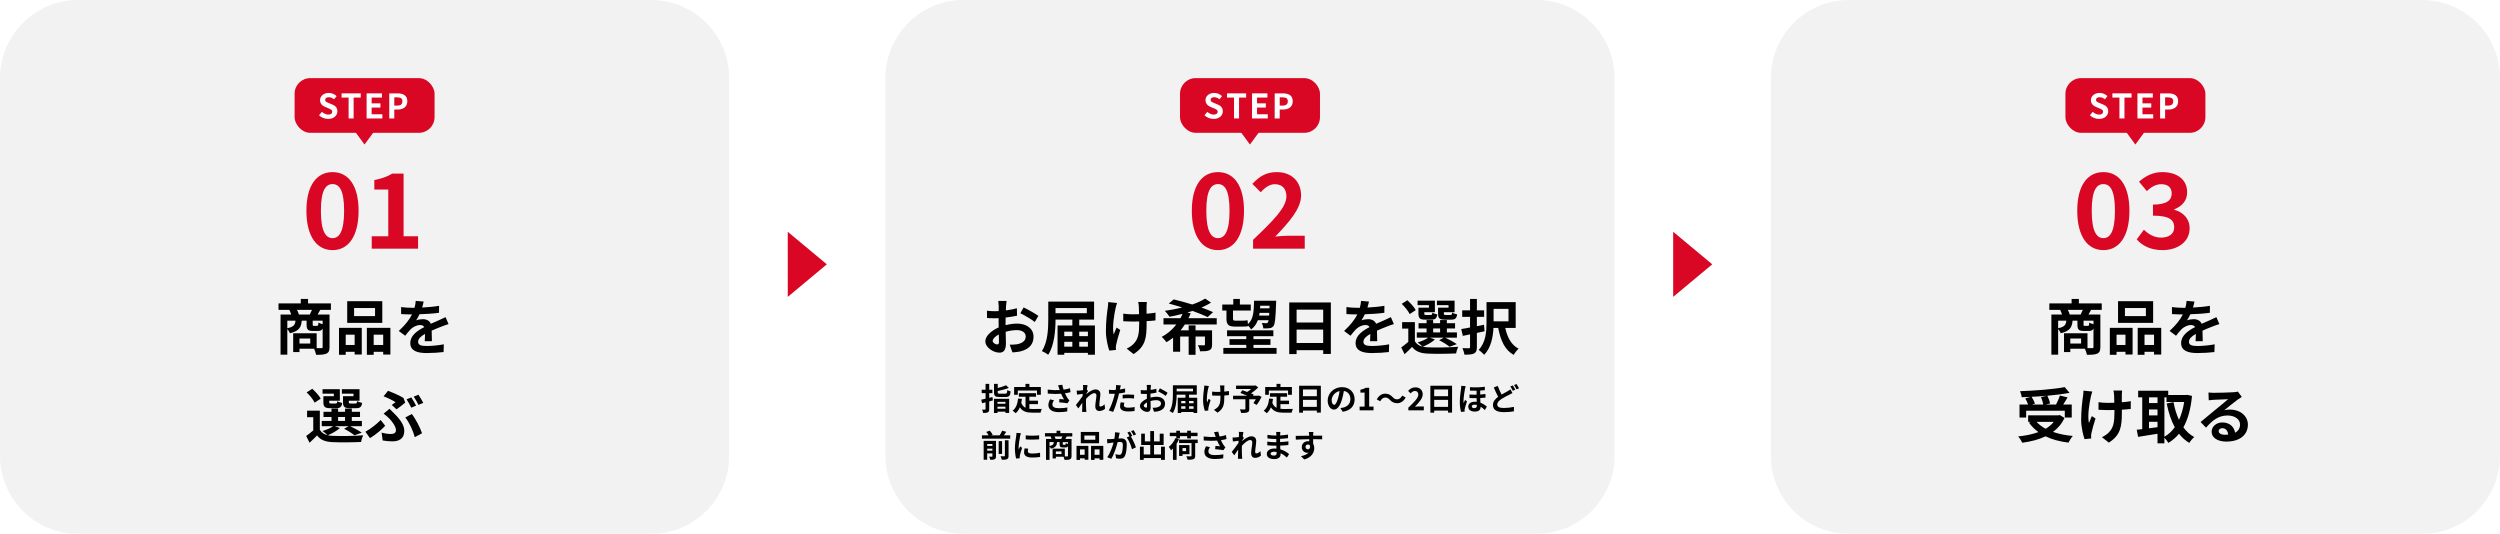 <?xml version="1.0" encoding="UTF-8"?><svg id="_レイヤー_2" xmlns="http://www.w3.org/2000/svg" xmlns:xlink="http://www.w3.org/1999/xlink" viewBox="0 0 960 205"><defs><style>.cls-1{filter:url(#drop-shadow-1);}.cls-1,.cls-2,.cls-3{fill:#f2f2f2;}.cls-1,.cls-2,.cls-3,.cls-4,.cls-5,.cls-6{stroke-width:0px;}.cls-2{filter:url(#drop-shadow-2);}.cls-3{filter:url(#drop-shadow-3);}.cls-4{fill:#000;}.cls-5{fill:#fff;}.cls-6{fill:#d90624;}</style></defs><g id="order"><polyline class="cls-6" points="317.5 101.5 302.5 114 302.5 89 317.5 101.5"/><polyline class="cls-6" points="657.5 101.5 642.5 114 642.5 89 657.5 101.5"/><g id="step03"><path class="cls-1" d="M960,205h-250c-16.569,0-30-13.431-30-30V30c0-16.569,13.431-30,30-30h220c16.569,0,30,13.431,30,30v145c0,16.569-13.431,30-30,30h-250"/><path class="cls-4" d="M802.977,118.994c-.368.667-.713,1.288-1.012,1.794h4.575v12.463c0,1.357-.275,2.093-1.172,2.53-.897.413-2.185.46-3.979.46-.115-.645-.46-1.633-.782-2.323h-5.61v1.265h-2.415v-7.22h9.015v5.702c.805.023,1.518.023,1.793.023.392,0,.506-.115.506-.46v-7.06c-.345.689-.919.92-1.839.92h-1.863c-2.046,0-2.46-.621-2.46-2.483v-1.472h-1.862c-.207,2.553-1.059,4.024-4.554,4.829-.16-.46-.574-1.15-.988-1.61v9.842h-2.599v-15.406h4.093c-.184-.575-.46-1.265-.713-1.794h-4.162v-2.483h8.555v-1.725h2.782v1.725h8.784v2.483h-4.093ZM790.329,126.031c2.46-.483,2.989-1.311,3.15-2.897h-3.15v2.897ZM798.952,120.788c.275-.552.598-1.195.851-1.794h-5.749c.3.599.599,1.288.736,1.794h4.162ZM799.136,129.986h-4.139v1.932h4.139v-1.932ZM803.896,123.134h-3.816v1.448c0,.483.068.552.46.552h1.195c.391,0,.483-.16.552-1.265.345.23,1.035.483,1.609.645v-1.38Z"/><path class="cls-4" d="M810.179,125.893h8.738v10.233h-2.736v-1.035h-3.427v1.15h-2.575v-10.349ZM812.754,128.515v3.955h3.427v-3.955h-3.427ZM826.804,123.984h-13.475v-8.324h13.475v8.324ZM824.021,118.281h-8.048v3.104h8.048v-3.104ZM829.908,125.893v10.256h-2.759v-1.058h-3.656v1.15h-2.622v-10.349h9.037ZM827.149,132.47v-3.955h-3.656v3.955h3.656Z"/><path class="cls-4" d="M842.101,118.098c2.185-.115,4.484-.322,6.508-.667l-.023,2.668c-2.185.321-5.013.506-7.496.574-.391.852-.851,1.679-1.311,2.346.598-.275,1.84-.46,2.599-.46,1.402,0,2.552.598,3.058,1.771,1.196-.552,2.162-.942,3.104-1.356.897-.391,1.702-.759,2.553-1.195l1.149,2.667c-.735.207-1.954.667-2.736.966-1.034.414-2.346.92-3.748,1.563.023,1.288.069,2.989.092,4.047h-2.759c.068-.689.092-1.793.114-2.805-1.725.988-2.645,1.886-2.645,3.035,0,1.265,1.081,1.609,3.335,1.609,1.954,0,4.507-.253,6.53-.644l-.092,2.966c-1.518.207-4.346.392-6.508.392-3.61,0-6.277-.874-6.277-3.841,0-2.943,2.759-4.782,5.381-6.14-.345-.574-.966-.781-1.609-.781-1.288,0-2.714.735-3.588,1.587-.689.689-1.356,1.518-2.139,2.529l-2.46-1.84c2.414-2.23,4.047-4.277,5.082-6.347h-.299c-.943,0-2.622-.046-3.887-.138v-2.69c1.173.184,2.875.275,4.047.275h1.104c.253-.92.414-1.816.46-2.645l3.035.253c-.115.575-.276,1.334-.575,2.3Z"/><path class="cls-4" d="M792.764,160.491c-1.034,2.253-2.552,4.001-4.415,5.357,2.208.782,4.783,1.311,7.611,1.563-.574.621-1.311,1.817-1.679,2.553-3.334-.414-6.3-1.195-8.784-2.414-2.644,1.265-5.702,2.023-8.944,2.46-.276-.644-1.035-1.862-1.61-2.414,2.875-.299,5.542-.828,7.818-1.679-1.402-.989-2.621-2.208-3.633-3.61l.759-.322h-1.081v-2.506h11.612l.507-.115,1.839,1.127ZM778.047,160.33h-2.552v-4.99h3.288c-.23-.713-.667-1.633-1.081-2.368l2.047-.575c-1.15.069-2.323.115-3.427.138-.046-.689-.368-1.725-.621-2.322,6.048-.207,12.97-.759,17.154-1.563l1.84,2.208c-2.483.46-5.449.827-8.508,1.104.46.92.897,2.139,1.034,2.966l-1.701.414h4.001c.552-1.058,1.149-2.414,1.495-3.449l2.92.69c-.528.966-1.127,1.908-1.655,2.759h3.265v4.99h-2.667v-2.621h-14.832v2.621ZM786.026,151.96c-1.932.184-3.932.321-5.887.414.529.851,1.058,1.886,1.288,2.621l-1.196.345h4.393c-.139-.805-.483-1.954-.874-2.852l2.276-.528ZM782.025,161.985c.942,1.035,2.115,1.909,3.495,2.668,1.219-.736,2.3-1.61,3.127-2.668h-6.622Z"/><path class="cls-4" d="M802.91,152.213c-.575,2.553-1.38,7.381-.759,10.232.299-.713.712-1.816,1.104-2.667l1.426.92c-.667,1.978-1.288,4.3-1.564,5.61-.092.345-.138.851-.138,1.127,0,.229.023.621.046.942l-2.552.253c-.506-1.38-1.312-4.599-1.312-7.45,0-3.771.46-7.312.736-9.175.115-.644.138-1.426.161-2.001l3.403.346c-.207.552-.438,1.379-.552,1.862ZM814.775,151.522v2.943c1.287-.092,2.506-.229,3.449-.413l-.023,2.989c-.92.114-2.115.207-3.403.275v.966c0,5.427-.414,8.762-5.013,11.682l-2.645-2.093c.874-.391,2.023-1.127,2.668-1.839,1.771-1.84,2.138-3.887,2.138-7.772v-.828c-.873.023-1.725.046-2.575.046-.988,0-2.414-.069-3.541-.115v-2.92c1.127.161,2.254.253,3.473.253.827,0,1.725-.023,2.598-.046-.022-1.288-.046-2.483-.092-3.104-.046-.575-.161-1.219-.253-1.587h3.334c-.068.506-.092,1.058-.114,1.563Z"/><path class="cls-4" d="M841.73,152.052c-.483,5.013-1.587,8.968-3.312,12.05,1.127,1.54,2.507,2.828,4.162,3.725-.621.506-1.472,1.541-1.886,2.254-1.563-.943-2.852-2.116-3.955-3.519-1.173,1.426-2.529,2.575-4.093,3.519-.345-.598-.966-1.449-1.518-2.001v2.162h-2.645v-3.68c-2.645.46-5.335.874-7.45,1.196l-.529-2.737c.621-.068,1.334-.138,2.115-.229v-12.21h-1.563v-2.53h11.544v1.633h6.875l.46-.068,1.794.437ZM825.22,152.581v2.185h3.266v-2.185h-3.266ZM825.22,159.525h3.266v-2.3h-3.266v2.3ZM825.22,164.469c1.058-.138,2.162-.299,3.266-.437v-2.069h-3.266v2.506ZM831.13,167.711c1.518-.851,2.852-2.092,3.978-3.656-1.402-2.552-2.392-5.634-3.104-9.105l2.622-.529c.46,2.461,1.149,4.783,2.115,6.807.896-1.978,1.587-4.277,1.978-6.853h-6.783v-1.793h-.805v15.13Z"/><path class="cls-4" d="M850.151,150.833c1.219,0,6.14-.092,7.45-.207.943-.092,1.472-.161,1.748-.253l1.494,2.047c-.528.345-1.08.667-1.609,1.058-1.241.874-3.656,2.897-5.104,4.047.759-.184,1.448-.253,2.185-.253,3.909,0,6.875,2.438,6.875,5.795,0,3.633-2.759,6.508-8.324,6.508-3.196,0-5.61-1.472-5.61-3.771,0-1.862,1.679-3.587,4.116-3.587,2.851,0,4.575,1.747,4.897,3.932,1.265-.667,1.909-1.725,1.909-3.127,0-2.069-2.07-3.473-4.783-3.473-3.519,0-5.818,1.863-8.278,4.668l-2.093-2.161c1.633-1.311,4.415-3.656,5.771-4.783,1.288-1.058,3.68-2.989,4.807-3.978-1.173.022-4.347.16-5.565.229-.62.046-1.356.115-1.885.184l-.093-2.989c.645.092,1.449.115,2.093.115ZM854.291,166.952c.482,0,.919-.022,1.333-.068-.138-1.495-.988-2.461-2.23-2.461-.874,0-1.426.529-1.426,1.104,0,.852.943,1.426,2.323,1.426Z"/><rect class="cls-6" x="793.128" y="30" width="53.744" height="21" rx="6" ry="6"/><polygon class="cls-6" points="819.978 55.5 816.025 50.107 819.978 44.714 823.93 50.107 819.978 55.5"/><path class="cls-5" d="M802.504,44.266l1.105-1.326c.688.637,1.599,1.065,2.443,1.065,1.001,0,1.534-.429,1.534-1.104,0-.715-.585-.937-1.442-1.3l-1.287-.547c-.976-.402-1.95-1.183-1.95-2.587,0-1.573,1.378-2.782,3.328-2.782,1.118,0,2.236.442,3.016,1.235l-.975,1.209c-.611-.507-1.248-.793-2.041-.793-.846,0-1.378.377-1.378,1.014,0,.689.676.937,1.495,1.262l1.261.533c1.17.48,1.937,1.222,1.937,2.612,0,1.573-1.312,2.912-3.535,2.912-1.287,0-2.574-.507-3.511-1.403Z"/><path class="cls-5" d="M813.866,37.466h-2.704v-1.612h7.358v1.612h-2.729v8.021h-1.925v-8.021Z"/><path class="cls-5" d="M820.782,35.854h5.902v1.612h-3.978v2.224h3.38v1.611h-3.38v2.574h4.121v1.612h-6.046v-9.634Z"/><path class="cls-5" d="M829.479,35.854h3.159c2.133,0,3.771.755,3.771,3.029,0,2.197-1.651,3.186-3.718,3.186h-1.287v3.419h-1.925v-9.634ZM832.562,40.547c1.325,0,1.963-.559,1.963-1.664,0-1.118-.702-1.495-2.028-1.495h-1.092v3.159h1.157Z"/><path class="cls-6" d="M797.662,80.93c0-9.759,3.959-14.838,10.038-14.838s9.998,5.119,9.998,14.838c0,9.799-3.919,15.117-9.998,15.117s-10.038-5.318-10.038-15.117ZM812.14,80.93c0-7.999-1.88-10.238-4.439-10.238s-4.479,2.239-4.479,10.238c0,8.039,1.92,10.519,4.479,10.519s4.439-2.479,4.439-10.519Z"/><path class="cls-6" d="M820.502,91.928l2.76-3.719c1.759,1.72,3.919,3.039,6.599,3.039,2.999,0,5.039-1.439,5.039-3.919,0-2.8-1.72-4.52-8.159-4.52v-4.239c5.439,0,7.199-1.8,7.199-4.279,0-2.24-1.439-3.56-3.959-3.56-2.12,0-3.84,1-5.6,2.64l-2.999-3.6c2.56-2.239,5.398-3.68,8.878-3.68,5.72,0,9.599,2.8,9.599,7.759,0,3.12-1.84,5.279-4.919,6.52v.199c3.319.88,5.879,3.32,5.879,7.119,0,5.279-4.759,8.358-10.398,8.358-4.679,0-7.839-1.76-9.918-4.119Z"/></g><g id="step02"><path class="cls-2" d="M620,205h-250c-16.569,0-30-13.431-30-30V30c0-16.569,13.431-30,30-30h220c16.569,0,30,13.431,30,30v145c0,16.569-13.431,30-30,30h-250"/><path class="cls-4" d="M386.319,117.569c-.023.506-.046,1.058-.069,1.632,1.518-.184,3.035-.482,4.231-.827l.069,2.851c-1.311.3-2.897.529-4.392.713-.023.69-.023,1.403-.023,2.07v.851c1.564-.391,3.15-.598,4.415-.598,3.542,0,6.324,1.839,6.324,5.013,0,2.713-1.426,4.76-5.082,5.68-1.058.229-2.069.299-3.012.368l-1.058-2.967c1.035,0,2.023-.022,2.828-.161,1.863-.345,3.334-1.265,3.334-2.943,0-1.563-1.38-2.483-3.38-2.483-1.426,0-2.92.23-4.323.645.046,1.816.092,3.609.092,4.392,0,2.852-1.012,3.61-2.529,3.61-2.231,0-5.381-1.932-5.381-4.369,0-2.001,2.299-4.093,5.127-5.312-.023-.552-.023-1.104-.023-1.633v-1.932c-.437.022-.851.046-1.219.046-1.541,0-2.437-.023-3.219-.115l-.046-2.782c1.357.161,2.346.184,3.173.184.414,0,.874-.022,1.333-.046.023-.805.023-1.472.023-1.862,0-.482-.092-1.609-.161-2.023h3.173c-.069.414-.161,1.402-.207,2.001ZM382.87,132.263c.414,0,.736-.184.736-.966,0-.575-.023-1.633-.069-2.874-1.403.759-2.346,1.701-2.346,2.506,0,.713,1.081,1.334,1.679,1.334ZM398.736,121.294l-1.38,2.346c-1.104-.943-4.116-2.668-5.542-3.357l1.265-2.23c1.771.851,4.438,2.368,5.657,3.242Z"/><path class="cls-4" d="M420.448,124.974v11.244h-2.69v-.713h-9.083v.713h-2.575v-11.244h5.68v-2.254h-6.461c0,3.979-.414,9.819-2.806,13.498-.529-.437-1.748-1.127-2.438-1.402,2.3-3.495,2.46-8.646,2.46-12.257v-6.737h17.591v6.898h-5.703v2.254h6.024ZM405.318,118.305v1.955h12.026v-1.955h-12.026ZM408.675,127.364v1.702h3.104v-1.702h-3.104ZM408.675,133.113h3.104v-1.862h-3.104v1.862ZM414.424,127.364v1.702h3.334v-1.702h-3.334ZM417.758,133.113v-1.862h-3.334v1.862h3.334Z"/><path class="cls-4" d="M428.41,118.213c-.575,2.553-1.38,7.381-.759,10.232.299-.713.713-1.816,1.104-2.667l1.425.92c-.667,1.978-1.288,4.3-1.563,5.61-.092.345-.138.851-.138,1.127,0,.229.023.621.046.942l-2.553.253c-.506-1.38-1.311-4.599-1.311-7.45,0-3.771.46-7.312.736-9.175.115-.644.138-1.426.161-2.001l3.403.346c-.207.552-.437,1.379-.552,1.862ZM440.275,117.522v2.943c1.287-.092,2.506-.229,3.449-.413l-.023,2.989c-.92.114-2.115.207-3.403.275v.966c0,5.427-.414,8.762-5.013,11.682l-2.645-2.093c.874-.391,2.023-1.127,2.668-1.839,1.771-1.84,2.138-3.887,2.138-7.772v-.828c-.873.023-1.725.046-2.575.046-.988,0-2.414-.069-3.541-.115v-2.92c1.127.161,2.254.253,3.473.253.827,0,1.725-.023,2.598-.046-.022-1.288-.046-2.483-.092-3.104-.046-.575-.161-1.219-.253-1.587h3.334c-.068.506-.092,1.058-.114,1.563Z"/><path class="cls-4" d="M454.997,124.582c-.506.782-1.058,1.518-1.656,2.254h3.104v-1.886h2.645v1.886h6.347v5.45c0,1.218-.229,1.839-1.081,2.23-.851.367-1.978.391-3.518.391-.115-.736-.483-1.679-.828-2.346.92.046,1.978.046,2.276.046s.414-.092.414-.345v-3.035h-3.61v7.014h-2.645v-7.014h-3.265v5.841h-2.714v-5.404c-.805.667-1.633,1.242-2.553,1.725-.413-.574-1.241-1.54-1.816-2.046,2.254-1.15,4.14-2.852,5.634-4.761h-4.943v-2.392h6.507c.3-.552.575-1.126.782-1.678-1.679.459-3.357.805-4.944,1.126-.437-.598-1.287-1.747-1.862-2.276,2.208-.321,4.53-.735,6.715-1.287-1.794-.575-3.564-1.104-5.174-1.519l1.908-1.586c2.115.506,4.646,1.195,7.105,1.954,1.932-.644,3.634-1.426,4.944-2.276l2.276,1.563c-1.081.667-2.346,1.311-3.68,1.886,1.702.598,3.242,1.196,4.461,1.771l-2.092,1.886c-1.449-.713-3.519-1.541-5.841-2.368-.621.207-1.265.414-1.932.598l1.265.345c-.253.644-.552,1.242-.874,1.862h10.877v2.392h-12.233Z"/><path class="cls-4" d="M470.961,119.247h-1.61v-2.299h4.231v-2.162h2.529v2.162h4.186v2.299h-6.83v2.99c0,.644.138.896.713.896h3.013c.574,0,1.448-.046,1.862-.161.046.414.092.966.161,1.472,2.115-1.862,2.253-4.852,2.346-8.968h8.484s0,.689-.022.966c-.207,5.841-.438,8.002-.989,8.738-.437.574-.92.759-1.54.851-.552.092-1.449.092-2.392.068-.023-.598-.276-1.518-.598-2.069.735.069,1.356.092,1.701.092.276,0,.483-.068.644-.275.115-.138.207-.414.276-.897h-4.116c-.528,1.449-1.334,2.645-2.599,3.564-.207-.437-.689-1.034-1.127-1.472l.023.207c-.437.138-1.288.161-2.047.161h-3.104c-2.53,0-3.196-.828-3.196-3.22v-2.943ZM490.207,133.597v2.253h-20.442v-2.253h8.808v-1.173h-6.439v-2.185h6.439v-1.149h-7.382v-2.231h17.775v2.231h-7.635v1.149h6.53v2.185h-6.53v1.173h8.876ZM487.333,121.179c.022-.321.046-.666.069-1.034h-3.726c-.046.345-.092.689-.161,1.034h3.817ZM483.93,117.408c-.023.345-.046.667-.069.988h3.61l.046-.988h-3.587Z"/><path class="cls-4" d="M511.046,116.144v19.775h-2.943v-1.449h-10.21v1.495h-2.828v-19.821h15.981ZM497.893,118.902v4.944h10.21v-4.944h-10.21ZM508.103,131.711v-5.151h-10.21v5.151h10.21Z"/><path class="cls-4" d="M525.101,118.098c2.185-.115,4.484-.322,6.508-.667l-.023,2.668c-2.185.321-5.013.506-7.496.574-.391.852-.851,1.679-1.311,2.346.598-.275,1.84-.46,2.599-.46,1.402,0,2.552.598,3.058,1.771,1.196-.552,2.162-.942,3.104-1.356.897-.391,1.702-.759,2.553-1.195l1.149,2.667c-.735.207-1.954.667-2.736.966-1.034.414-2.346.92-3.748,1.563.023,1.288.069,2.989.092,4.047h-2.759c.068-.689.092-1.793.114-2.805-1.725.988-2.645,1.886-2.645,3.035,0,1.265,1.081,1.609,3.335,1.609,1.954,0,4.507-.253,6.53-.644l-.092,2.966c-1.518.207-4.346.392-6.508.392-3.61,0-6.277-.874-6.277-3.841,0-2.943,2.759-4.782,5.381-6.14-.345-.574-.966-.781-1.609-.781-1.288,0-2.714.735-3.588,1.587-.689.689-1.356,1.518-2.139,2.529l-2.46-1.84c2.414-2.23,4.047-4.277,5.082-6.347h-.299c-.943,0-2.622-.046-3.887-.138v-2.69c1.173.184,2.875.275,4.047.275h1.104c.253-.92.414-1.816.46-2.645l3.035.253c-.115.575-.276,1.334-.575,2.3Z"/><path class="cls-4" d="M551.021,130.354c-1.15,1.08-3.082,2.138-4.646,2.782.575.138,1.196.207,1.886.229,2.828.138,8.462.069,11.682-.207-.299.621-.69,1.817-.805,2.553-2.921.161-8.003.207-10.877.069-2.76-.115-4.646-.782-6.024-2.576-.874.92-1.771,1.817-2.875,2.806l-1.287-2.599c.827-.598,1.839-1.356,2.713-2.139v-5.081h-2.368v-2.507h4.897v7.358c.621,1.081,1.633,1.748,2.967,2.069-.46-.46-1.38-1.241-1.932-1.609,1.495-.46,3.104-1.104,4.07-1.84h-4.369v-2.023h3.748v-1.518h-3.081v-2.001h3.081v-1.219h2.529v1.219h2.668v-1.219h2.598v1.219h3.15v2.001h-3.15v1.518h3.863v2.023h-4.483c1.586.759,3.403,1.748,4.438,2.483l-2.782,1.012c-.874-.713-2.483-1.771-4.001-2.506l1.747-.989h-5.357l2.001.69ZM541.317,120.604c-.506-1.127-1.886-2.782-3.059-3.933l2.161-1.38c1.196,1.104,2.645,2.645,3.22,3.795l-2.322,1.518ZM548.698,117.178h-4.346v-1.725h6.646v4.438h-4.07v.482c0,.483.092.575.69.575h1.771c.46,0,.552-.138.644-.896.391.299,1.265.574,1.886.689-.23,1.563-.851,2.001-2.23,2.001h-2.415c-2.023,0-2.598-.529-2.598-2.369v-2.23h4.023v-.966ZM550.331,127.641h2.668v-1.518h-2.668v1.518ZM556.241,117.178h-4.461v-1.725h6.783v4.438h-4.116v.46c0,.506.115.598.689.598h1.863c.46,0,.552-.138.644-.92.414.299,1.311.575,1.908.689-.229,1.587-.827,2.024-2.276,2.024h-2.46c-2.069,0-2.599-.529-2.599-2.369v-2.23h4.024v-.966Z"/><path class="cls-4" d="M570.089,127.204c-.966.207-1.978.437-2.967.644v5.403c0,1.38-.275,2.047-1.058,2.461-.805.414-1.954.482-3.725.482-.069-.689-.438-1.793-.759-2.506,1.034.046,2.139.046,2.46.046.345-.023.46-.138.46-.506v-4.829c-.988.207-1.932.391-2.782.575l-.598-2.622c.966-.138,2.115-.345,3.38-.598v-4.07h-3.012v-2.506h3.012v-4.393h2.621v4.393h2.783v2.506h-2.783v3.564l2.737-.552.229,2.507ZM578.022,125.939c.781,3.563,2.322,6.576,5.128,7.956-.645.552-1.495,1.655-1.886,2.392-3.403-1.886-5.036-5.565-5.956-10.348h-1.816c-.184,3.495-.966,7.657-3.564,10.302-.46-.529-1.54-1.519-2.139-1.863,2.806-2.897,3.036-7.197,3.036-10.555v-7.795h11.198v9.911h-4.001ZM573.538,118.604v4.783h5.726v-4.783h-5.726Z"/><path class="cls-4" d="M381.273,153.746c-.468.132-.936.264-1.415.396v2.914c0,.708-.12,1.044-.528,1.271-.396.216-.971.252-1.811.252-.036-.36-.228-.936-.396-1.308.468.024.947.024,1.103.024.168-.012.229-.061.229-.229v-2.566l-1.331.348-.336-1.367c.479-.096,1.056-.228,1.667-.371v-2.135h-1.487v-1.319h1.487v-2.243h1.403v2.243h1.223v1.319h-1.223v1.799c.42-.108.839-.216,1.247-.324l.168,1.296ZM381.682,153.134h5.828v5.421h-1.415v-.468h-3.059v.516h-1.354v-5.469ZM386.022,151.167c.6,0,.696-.191.78-1.379.3.216.899.443,1.295.516-.18,1.691-.6,2.146-1.967,2.146h-2.327c-1.667,0-2.099-.407-2.099-1.787v-3.25h1.428v1.571c1.199-.3,2.398-.684,3.189-1.056l1.056,1.031c-1.224.492-2.818.899-4.245,1.188v.504c0,.456.119.516.815.516h2.074ZM383.036,154.31v.731h3.059v-.731h-3.059ZM386.095,156.948v-.792h-3.059v.792h3.059Z"/><path class="cls-4" d="M395.279,156.983c.432.049.888.072,1.367.072.647,0,2.626,0,3.43-.036-.203.349-.432,1.032-.504,1.451h-2.998c-2.207,0-3.85-.359-4.953-2.062-.384.911-.911,1.679-1.595,2.267-.24-.252-.84-.756-1.176-.972,1.295-.959,1.883-2.614,2.099-4.665l1.487.144c-.072.54-.156,1.044-.264,1.523.359.96.924,1.535,1.631,1.883v-4.233h-2.555v-1.355h6.597v1.355h-2.566v1.499h3.298v1.344h-3.298v1.786ZM390.829,151.61h-1.402v-2.998h4.354v-1.199h1.511v1.199h4.39v2.998h-1.476v-1.643h-7.376v1.643Z"/><path class="cls-4" d="M406.299,147.94l1.619-.191c.119.636.3,1.283.503,1.883.864-.132,1.703-.324,2.459-.552l.192,1.512c-.612.18-1.38.323-2.136.432.349.779.768,1.522,1.067,1.955.204.3.433.563.648.803l-.744,1.08c-.672-.132-2.183-.288-3.19-.372l.12-1.271c.588.048,1.38.12,1.751.145-.359-.576-.791-1.367-1.127-2.171-1.428.107-3.07.119-5.121-.048l-.024-1.535c1.799.216,3.334.251,4.605.167-.096-.275-.168-.527-.239-.731-.097-.275-.229-.707-.384-1.104ZM404.128,155.316c0,1.008.899,1.439,2.542,1.439,1.308,0,2.363-.12,3.215-.288l-.084,1.512c-.684.132-1.764.288-3.227.288-2.446-.013-3.994-.96-3.994-2.687,0-.732.229-1.416.636-2.231l1.499.348c-.384.564-.587,1.092-.587,1.619Z"/><path class="cls-4" d="M415.866,147.833l1.751.06c-.071.336-.18.948-.264,1.691l.444.575c-.168.217-.408.612-.612.924-.012.084-.012.168-.023.264.947-.827,2.326-1.799,3.49-1.799,1.295,0,1.883.768,1.883,1.775,0,1.247-.396,3.01-.396,4.245,0,.312.156.54.456.54.444,0,1.008-.312,1.56-.863l.191,1.69c-.552.516-1.283.888-2.255.888-.899,0-1.499-.647-1.499-1.811,0-1.296.432-3.059.432-4.15,0-.587-.312-.887-.815-.887-.888,0-2.183,1.103-3.166,2.183-.012.336-.024.659-.024.972,0,.983,0,1.99.072,3.118.012.216.048.647.084.923h-1.655c.024-.275.036-.695.036-.887.024-.936.036-1.632.048-2.639-.504.755-1.091,1.631-1.511,2.194l-.947-1.308c.684-.839,1.883-2.422,2.566-3.43.023-.275.048-.563.06-.852-.588.072-1.511.192-2.183.288l-.156-1.535c.348.012.624.012,1.044-.012.348-.024.875-.084,1.391-.156.024-.456.048-.792.048-.924,0-.348.013-.707-.048-1.079Z"/><path class="cls-4" d="M430.136,149.116c-.023.132-.06.288-.096.456.672-.097,1.344-.229,2.003-.384v1.499c-.72.168-1.535.3-2.339.396-.107.516-.228,1.044-.359,1.535-.432,1.68-1.235,4.126-1.907,5.553l-1.667-.563c.72-1.199,1.631-3.718,2.075-5.396.084-.324.18-.66.252-1.008-.276.012-.54.024-.792.024-.575,0-1.031-.024-1.451-.049l-.036-1.499c.611.072,1.02.096,1.512.096.348,0,.707-.012,1.079-.035.048-.265.084-.492.107-.684.049-.444.072-.936.036-1.212l1.835.145c-.096.323-.203.863-.252,1.127ZM431.575,155.629c0,.527.36.923,1.644.923.804,0,1.631-.096,2.494-.252l-.06,1.535c-.672.084-1.487.168-2.447.168-2.015,0-3.105-.695-3.105-1.906,0-.552.119-1.128.216-1.607l1.427.144c-.096.336-.168.732-.168.996ZM433.398,151.491c.684,0,1.403.036,2.11.107l-.035,1.439c-.601-.072-1.332-.144-2.063-.144-.815,0-1.559.035-2.314.119v-1.403c.672-.06,1.535-.119,2.303-.119Z"/><path class="cls-4" d="M441.875,148.864c-.012.264-.023.552-.036.852.792-.096,1.583-.252,2.207-.432l.036,1.487c-.684.155-1.512.275-2.291.372-.012.359-.012.731-.012,1.079v.443c.815-.204,1.643-.312,2.303-.312,1.847,0,3.298.959,3.298,2.614,0,1.415-.743,2.482-2.65,2.963-.552.12-1.079.155-1.571.191l-.552-1.547c.54,0,1.056-.012,1.476-.084.972-.18,1.739-.659,1.739-1.535,0-.815-.72-1.295-1.764-1.295-.743,0-1.522.119-2.255.335.024.948.049,1.884.049,2.291,0,1.487-.528,1.883-1.319,1.883-1.164,0-2.807-1.007-2.807-2.278,0-1.044,1.199-2.135,2.675-2.771-.013-.288-.013-.576-.013-.852v-1.008c-.228.013-.443.024-.636.024-.804,0-1.271-.012-1.679-.06l-.024-1.452c.708.084,1.224.097,1.655.097.216,0,.456-.013.696-.024.012-.42.012-.768.012-.972,0-.252-.048-.839-.084-1.055h1.655c-.036.216-.084.731-.108,1.043ZM440.076,156.528c.216,0,.384-.096.384-.504,0-.3-.012-.852-.036-1.499-.731.396-1.224.888-1.224,1.308,0,.371.564.695.876.695ZM448.352,150.808l-.72,1.223c-.575-.491-2.146-1.391-2.891-1.751l.66-1.163c.923.443,2.314,1.235,2.95,1.691Z"/><path class="cls-4" d="M459.73,152.727v5.864h-1.403v-.372h-4.737v.372h-1.343v-5.864h2.962v-1.176h-3.37c0,2.075-.216,5.121-1.463,7.04-.276-.228-.912-.588-1.271-.731,1.199-1.823,1.283-4.51,1.283-6.393v-3.514h9.175v3.598h-2.974v1.176h3.142ZM451.839,149.248v1.02h6.272v-1.02h-6.272ZM453.59,153.974v.888h1.619v-.888h-1.619ZM453.59,156.972h1.619v-.972h-1.619v.972ZM456.589,153.974v.888h1.738v-.888h-1.738ZM458.327,156.972v-.972h-1.738v.972h1.738Z"/><path class="cls-4" d="M463.937,149.2c-.3,1.331-.72,3.85-.395,5.337.156-.372.372-.947.575-1.392l.744.48c-.348,1.031-.672,2.242-.815,2.926-.048.181-.072.444-.072.588,0,.12.012.324.024.492l-1.332.132c-.264-.72-.684-2.398-.684-3.886,0-1.967.24-3.814.384-4.786.061-.335.072-.743.084-1.043l1.775.18c-.108.288-.228.72-.288.972ZM470.126,148.841v1.535c.672-.049,1.308-.12,1.8-.217l-.013,1.56c-.479.06-1.104.108-1.774.144v.504c0,2.831-.216,4.569-2.615,6.093l-1.379-1.091c.456-.204,1.056-.588,1.392-.96.923-.96,1.115-2.027,1.115-4.054v-.432c-.456.012-.899.023-1.344.023-.516,0-1.259-.035-1.847-.06v-1.523c.588.084,1.176.132,1.811.132.433,0,.9-.012,1.355-.023-.012-.672-.023-1.296-.048-1.619-.023-.3-.084-.636-.132-.828h1.739c-.036.265-.048.552-.061.816Z"/><path class="cls-4" d="M484.456,152.366c-.54,1.128-1.247,2.327-1.919,3.131l-1.224-.708c.288-.396.636-.936.936-1.476h-2.53v3.73c0,.756-.168,1.115-.744,1.319-.552.204-1.331.216-2.362.216-.072-.408-.3-.995-.516-1.367.707.023,1.595.023,1.835.023.228-.012.3-.06.3-.239v-3.683h-4.737v-1.354h5.457c-.888-.372-1.859-.756-2.627-1.044l.708-1.079c.539.191,1.211.42,1.883.672.516-.324,1.056-.72,1.523-1.128h-5.793v-1.307h7.172l.324-.084,1.019.803c-.768.768-1.763,1.596-2.77,2.279.396.156.755.288,1.031.42l-.288.468h1.895l.265-.097,1.163.504Z"/><path class="cls-4" d="M491.687,156.983c.432.049.888.072,1.367.072.647,0,2.626,0,3.43-.036-.204.349-.432,1.032-.504,1.451h-2.998c-2.207,0-3.85-.359-4.953-2.062-.384.911-.911,1.679-1.595,2.267-.24-.252-.84-.756-1.176-.972,1.295-.959,1.883-2.614,2.099-4.665l1.487.144c-.072.54-.156,1.044-.264,1.523.359.96.924,1.535,1.631,1.883v-4.233h-2.555v-1.355h6.597v1.355h-2.566v1.499h3.298v1.344h-3.298v1.786ZM487.236,151.61h-1.402v-2.998h4.353v-1.199h1.511v1.199h4.39v2.998h-1.476v-1.643h-7.376v1.643Z"/><path class="cls-4" d="M507.203,148.121v10.314h-1.535v-.756h-5.325v.779h-1.475v-10.338h8.335ZM500.343,149.56v2.579h5.325v-2.579h-5.325ZM505.668,156.24v-2.687h-5.325v2.687h5.325Z"/><path class="cls-4" d="M515.608,158.123l-.9-1.427c.456-.048.792-.12,1.116-.192,1.535-.359,2.734-1.463,2.734-3.214,0-1.655-.899-2.891-2.519-3.166-.168,1.02-.372,2.122-.72,3.25-.72,2.423-1.751,3.91-3.059,3.91-1.331,0-2.435-1.464-2.435-3.49,0-2.771,2.398-5.134,5.505-5.134,2.975,0,4.846,2.063,4.846,4.678,0,2.53-1.548,4.317-4.569,4.785ZM512.31,155.437c.504,0,.972-.756,1.464-2.374.275-.888.503-1.907.635-2.903-1.979.408-3.046,2.159-3.046,3.479,0,1.211.479,1.799.947,1.799Z"/><path class="cls-4" d="M522.094,156.133h1.907v-5.386h-1.607v-1.091c.888-.168,1.499-.396,2.062-.744h1.308v7.221h1.667v1.427h-5.337v-1.427Z"/><path class="cls-4" d="M531.899,152.654c-.768,0-1.451.588-1.907,1.439l-1.319-.72c.804-1.487,1.979-2.207,3.263-2.207,1.14,0,2.015.432,2.83,1.319.516.552.96.863,1.787.863.768,0,1.451-.587,1.907-1.438l1.319.719c-.804,1.487-1.979,2.207-3.263,2.207-1.139,0-2.015-.432-2.83-1.319-.516-.539-.947-.863-1.787-.863Z"/><path class="cls-4" d="M540.796,156.54c2.314-2.207,3.838-3.718,3.838-5.001,0-.876-.479-1.403-1.331-1.403-.647,0-1.176.432-1.631.924l-.96-.96c.815-.875,1.607-1.355,2.818-1.355,1.68,0,2.795,1.067,2.795,2.699,0,1.511-1.392,3.07-2.975,4.725.443-.048,1.031-.096,1.451-.096h1.943v1.487h-5.949v-1.02Z"/><path class="cls-4" d="M557.594,148.121v10.314h-1.535v-.756h-5.325v.779h-1.475v-10.338h8.335ZM550.733,149.56v2.579h5.325v-2.579h-5.325ZM556.059,156.24v-2.687h-5.325v2.687h5.325Z"/><path class="cls-4" d="M562.545,149.356c-.181.803-.564,3.454-.564,4.653,0,.239.013.575.048.815.168-.408.384-.863.552-1.271l.732.6c-.336.983-.72,2.207-.852,2.866-.036.168-.072.42-.072.552.012.12.012.324.023.492l-1.379.107c-.24-.839-.468-2.206-.468-3.838,0-1.811.336-4.09.468-5.013.048-.324.108-.792.12-1.176l1.667.145c-.096.239-.24.852-.275,1.067ZM570.172,148.505v1.331c-.527.06-1.127.107-1.774.144v1.512c.72-.048,1.403-.108,2.026-.192v1.392c-.587.072-1.271.12-2.015.155.012.648.048,1.248.072,1.8,1.188.42,2.015,1.091,2.471,1.511l-.78,1.308c-.503-.504-1.043-.96-1.619-1.308v.12c0,1.067-.671,1.775-2.219,1.775-1.391,0-2.519-.601-2.519-1.896,0-1.043.84-1.895,2.471-1.895.276,0,.528.012.78.048-.024-.456-.036-.947-.049-1.415-.887.023-1.811.012-2.734-.036v-1.38c.936.072,1.848.084,2.723.072v-1.511c-.804.012-1.655,0-2.542-.036v-1.331c2.194.168,4.233.048,5.708-.168ZM566.143,156.72c.708,0,.972-.359.972-.936v-.275c-.3-.084-.588-.12-.876-.12-.684,0-1.067.264-1.067.66,0,.443.384.671.972.671Z"/><path class="cls-4" d="M576.622,151.503c.876-.516,1.728-.947,2.291-1.271.443-.252.791-.468,1.115-.72l.756,1.415c-.384.217-.768.42-1.199.636-.756.372-1.871.899-2.975,1.607-.996.66-1.667,1.344-1.667,2.183,0,.863.839,1.319,2.506,1.319,1.224,0,2.843-.191,3.91-.432l-.023,1.715c-1.02.181-2.291.312-3.851.312-2.387,0-4.197-.672-4.197-2.747,0-1.319.84-2.303,1.991-3.154-.552-1.02-1.128-2.314-1.668-3.574l1.512-.611c.456,1.247,1.008,2.398,1.499,3.322ZM581.875,149.644l-.971.408c-.24-.492-.612-1.199-.936-1.667l.947-.384c.3.432.731,1.199.959,1.643ZM583.314,149.092l-.959.408c-.252-.504-.636-1.199-.96-1.655l.947-.396c.312.456.756,1.224.972,1.643Z"/><path class="cls-4" d="M387.918,167.176v1.284h-10.854v-1.284h2.555c-.216-.407-.563-.923-.899-1.319l1.355-.467c.432.455.911,1.103,1.115,1.559l-.66.228h3.335c.359-.552.743-1.259.983-1.811l1.547.456c-.288.468-.611.936-.911,1.354h2.435ZM382.461,175.188c0,.612-.12.948-.528,1.151-.384.204-.936.229-1.667.229-.071-.36-.275-.888-.455-1.212.443.024.923.024,1.079.013.144,0,.191-.049.191-.192v-1.067h-2.003v2.423h-1.354v-7.244h4.737v5.9ZM379.078,170.486v.743h2.003v-.743h-2.003ZM381.081,173.065v-.78h-2.003v.78h2.003ZM384.8,174.3h-1.308v-4.893h1.308v4.893ZM385.879,169.071h1.403v5.961c0,.707-.132,1.055-.612,1.283-.455.216-1.103.252-1.967.239-.071-.384-.3-.971-.516-1.343.612.023,1.235.023,1.439.012.192,0,.252-.048.252-.216v-5.937Z"/><path class="cls-4" d="M391.727,167.44c-.156.803-.576,3.202-.576,4.401,0,.228.012.539.048.779.181-.407.372-.827.54-1.224l.743.588c-.335.996-.731,2.303-.863,2.938-.036.18-.06.444-.06.563,0,.132.012.324.023.492l-1.391.096c-.24-.827-.468-2.291-.468-3.922,0-1.799.371-3.826.503-4.749.036-.336.108-.792.12-1.176l1.68.145c-.097.251-.252.852-.3,1.067ZM394.688,173.305c0,.528.456.852,1.679.852,1.068,0,1.955-.096,3.011-.312l.024,1.619c-.78.144-1.739.228-3.095.228-2.062,0-3.059-.731-3.059-1.967,0-.468.072-.947.204-1.56l1.379.133c-.096.396-.144.684-.144,1.007ZM399.03,167.164v1.547c-1.476.132-3.646.145-5.157,0v-1.535c1.476.204,3.862.145,5.157-.012Z"/><path class="cls-4" d="M409.615,167.608c-.192.348-.372.671-.528.935h2.387v6.501c0,.707-.144,1.092-.611,1.319-.468.216-1.14.239-2.075.239-.06-.335-.239-.852-.407-1.211h-2.927v.66h-1.259v-3.767h4.701v2.975c.42.012.791.012.936.012.204,0,.264-.06.264-.239v-3.683c-.18.36-.479.48-.96.48h-.971c-1.067,0-1.283-.324-1.283-1.296v-.768h-.972c-.108,1.331-.552,2.099-2.375,2.519-.084-.239-.3-.6-.516-.839v5.133h-1.355v-8.036h2.135c-.096-.3-.239-.659-.371-.935h-2.171v-1.296h4.461v-.899h1.451v.899h4.582v1.296h-2.135ZM403.019,171.278c1.283-.252,1.56-.684,1.644-1.512h-1.644v1.512ZM407.517,168.543c.144-.287.312-.623.443-.935h-2.998c.155.312.312.671.384.935h2.171ZM407.612,173.341h-2.159v1.008h2.159v-1.008ZM410.095,169.767h-1.991v.756c0,.252.036.288.24.288h.624c.203,0,.251-.084.287-.66.181.12.54.252.84.336v-.72Z"/><path class="cls-4" d="M413.376,171.206h4.557v5.337h-1.427v-.54h-1.787v.6h-1.343v-5.396ZM414.719,172.573v2.062h1.787v-2.062h-1.787ZM422.047,170.211h-7.028v-4.342h7.028v4.342ZM420.596,167.236h-4.198v1.619h4.198v-1.619ZM423.666,171.206v5.349h-1.439v-.552h-1.907v.6h-1.367v-5.396h4.714ZM422.227,174.636v-2.062h-1.907v2.062h1.907Z"/><path class="cls-4" d="M429.741,167.164c-.072.36-.168.804-.252,1.235.408-.023.756-.048,1.008-.048,1.271,0,2.171.563,2.171,2.291,0,1.415-.168,3.357-.684,4.401-.396.84-1.056,1.104-1.968,1.104-.455,0-1.031-.084-1.438-.168l-.252-1.583c.455.132,1.151.252,1.463.252.408,0,.708-.12.899-.516.324-.685.492-2.136.492-3.322,0-.96-.42-1.092-1.164-1.092-.191,0-.491.024-.839.048-.456,1.823-1.344,4.666-2.447,6.429l-1.559-.624c1.163-1.571,1.99-3.993,2.435-5.637-.432.048-.815.096-1.031.12-.349.06-.972.144-1.344.204l-.144-1.632c.443.036.839.013,1.283,0,.372-.012.936-.048,1.547-.107.168-.899.276-1.775.252-2.53l1.787.18c-.072.312-.156.695-.216.995ZM434.826,167.356l-.588.252c.72,1.115,1.619,3.118,1.955,4.186l-1.523.695c-.312-1.331-1.163-3.442-2.015-4.497l1.08-.468c-.24-.456-.54-1.032-.816-1.416l.948-.396c.3.444.731,1.199.959,1.644ZM436.254,166.805l-.948.407c-.251-.491-.636-1.199-.971-1.655l.959-.384c.312.456.756,1.212.96,1.632Z"/><path class="cls-4" d="M447.318,171.518v5.073h-1.487v-.684h-6.645v.695h-1.451v-5.085h1.451v2.986h2.507v-3.622h-3.479v-4.354h1.415v2.963h2.063v-3.97h1.463v3.97h2.183v-2.963h1.499v4.354h-3.682v3.622h2.675v-2.986h1.487Z"/><path class="cls-4" d="M452.733,168.688c-.264.575-.563,1.151-.923,1.715v6.188h-1.392v-4.377c-.24.275-.492.503-.731.719-.145-.3-.6-1.02-.863-1.331,1.02-.804,1.99-2.062,2.542-3.37l.324.108v-.864h-2.495v-1.295h2.495v-.779h1.415v.779h2.771v-.779h1.427v.779h2.555v1.295h-2.555v.876h-1.427v-.876h-2.771v.876h-1.379l1.007.336ZM459.918,170.127h-.972v4.893c0,.731-.156,1.092-.672,1.283-.504.216-1.223.229-2.23.229-.072-.384-.3-.947-.504-1.319.695.023,1.499.023,1.703.023.228-.012.3-.06.3-.252v-4.856h-4.773v-1.319h7.148v1.319ZM454.089,174.408v.672h-1.319v-4.186h3.982v3.514h-2.663ZM454.089,172.058v1.188h1.355v-1.188h-1.355Z"/><path class="cls-4" d="M466.197,165.94l1.619-.191c.119.636.3,1.283.503,1.883.864-.132,1.703-.324,2.459-.552l.192,1.512c-.612.18-1.38.323-2.136.432.349.779.768,1.522,1.067,1.955.204.3.433.563.648.803l-.744,1.08c-.672-.132-2.183-.288-3.19-.372l.12-1.271c.588.048,1.38.12,1.751.145-.359-.576-.791-1.367-1.127-2.171-1.428.107-3.07.119-5.121-.048l-.024-1.535c1.799.216,3.334.251,4.605.167-.096-.275-.168-.527-.239-.731-.097-.275-.229-.707-.384-1.104ZM464.026,173.316c0,1.008.899,1.439,2.542,1.439,1.308,0,2.363-.12,3.215-.288l-.084,1.512c-.684.132-1.764.288-3.227.288-2.446-.013-3.994-.96-3.994-2.687,0-.732.229-1.416.636-2.231l1.499.348c-.384.564-.587,1.092-.587,1.619Z"/><path class="cls-4" d="M475.714,165.833l1.751.06c-.071.336-.18.948-.264,1.691l.444.575c-.168.217-.408.612-.612.924-.012.084-.012.168-.023.264.947-.827,2.326-1.799,3.49-1.799,1.295,0,1.883.768,1.883,1.775,0,1.247-.396,3.01-.396,4.245,0,.312.156.54.456.54.444,0,1.008-.312,1.56-.863l.191,1.69c-.552.516-1.283.888-2.255.888-.899,0-1.499-.647-1.499-1.811,0-1.296.432-3.059.432-4.15,0-.587-.312-.887-.815-.887-.888,0-2.183,1.103-3.166,2.183-.012.336-.024.659-.024.972,0,.983,0,1.99.072,3.118.012.216.048.647.084.923h-1.655c.024-.275.036-.695.036-.887.024-.936.036-1.632.048-2.639-.504.755-1.091,1.631-1.511,2.194l-.947-1.308c.684-.839,1.883-2.422,2.566-3.43.023-.275.048-.563.06-.852-.588.072-1.511.192-2.183.288l-.156-1.535c.348.012.624.012,1.044-.012.348-.024.875-.084,1.391-.156.024-.456.048-.792.048-.924,0-.348.013-.707-.048-1.079Z"/><path class="cls-4" d="M491.588,166.708c-.012.12-.012.3-.012.492.983-.048,1.979-.144,3.034-.324l-.012,1.38c-.792.096-1.883.204-3.047.264v1.235c1.212-.061,2.231-.156,3.202-.288l-.012,1.415c-1.079.12-2.015.204-3.166.24.023.456.048.947.084,1.427,1.511.433,2.662,1.235,3.358,1.812l-.864,1.343c-.647-.6-1.463-1.235-2.422-1.667.012.168.012.312.012.444,0,1.02-.779,1.811-2.363,1.811-1.919,0-2.926-.731-2.926-2.003,0-1.211,1.115-2.062,2.962-2.062.252,0,.504.012.744.036-.024-.372-.036-.756-.048-1.116h-.624c-.695,0-2.062-.06-2.854-.155l-.012-1.415c.779.144,2.255.228,2.891.228h.575c0-.396,0-.827.012-1.235h-.443c-.756,0-2.146-.107-2.938-.216l-.036-1.367c.863.144,2.231.264,2.963.264h.468v-.563c0-.228-.024-.6-.072-.828h1.619c-.036.24-.061.54-.072.852ZM489.165,174.936c.636,0,1.056-.18,1.056-.875,0-.132,0-.3-.012-.516-.324-.048-.647-.084-.983-.084-.852,0-1.319.336-1.319.743,0,.456.432.731,1.259.731Z"/><path class="cls-4" d="M504.248,166.925c0,.096,0,.228-.013.371,1.212,0,2.854-.023,3.479-.012l-.012,1.415c-.72-.036-1.835-.06-3.467-.06,0,.611.013,1.271.013,1.799.287.456.432,1.02.432,1.643,0,1.56-.912,3.551-3.838,4.366l-1.283-1.271c1.211-.252,2.267-.647,2.926-1.367-.168.036-.348.06-.539.06-.924,0-2.063-.743-2.063-2.206,0-1.355,1.092-2.243,2.399-2.243.168,0,.323.012.479.036,0-.264,0-.54-.012-.804-1.812.024-3.683.096-5.157.18l-.036-1.451c1.367,0,3.55-.048,5.181-.072-.012-.155-.012-.275-.023-.371-.036-.492-.084-.899-.12-1.044h1.739c-.024.192-.072.84-.084,1.032ZM502.245,172.537c.504,0,.947-.384.779-1.439-.168-.275-.456-.419-.779-.419-.468,0-.924.323-.924.959,0,.552.443.899.924.899Z"/><rect class="cls-6" x="453.128" y="30" width="53.744" height="21" rx="6" ry="6"/><polygon class="cls-6" points="479.978 55.5 476.025 50.107 479.978 44.714 483.93 50.107 479.978 55.5"/><path class="cls-5" d="M462.504,44.266l1.105-1.326c.688.637,1.599,1.065,2.443,1.065,1.001,0,1.534-.429,1.534-1.104,0-.715-.585-.937-1.442-1.3l-1.287-.547c-.976-.402-1.95-1.183-1.95-2.587,0-1.573,1.378-2.782,3.328-2.782,1.118,0,2.236.442,3.016,1.235l-.975,1.209c-.611-.507-1.248-.793-2.041-.793-.846,0-1.378.377-1.378,1.014,0,.689.676.937,1.495,1.262l1.261.533c1.17.48,1.937,1.222,1.937,2.612,0,1.573-1.312,2.912-3.535,2.912-1.287,0-2.574-.507-3.511-1.403Z"/><path class="cls-5" d="M473.866,37.466h-2.704v-1.612h7.358v1.612h-2.729v8.021h-1.925v-8.021Z"/><path class="cls-5" d="M480.782,35.854h5.902v1.612h-3.978v2.224h3.38v1.611h-3.38v2.574h4.121v1.612h-6.046v-9.634Z"/><path class="cls-5" d="M489.479,35.854h3.159c2.133,0,3.771.755,3.771,3.029,0,2.197-1.651,3.186-3.718,3.186h-1.287v3.419h-1.925v-9.634ZM492.562,40.547c1.325,0,1.963-.559,1.963-1.664,0-1.118-.702-1.495-2.028-1.495h-1.092v3.159h1.157Z"/><path class="cls-6" d="M457.662,80.93c0-9.759,3.959-14.838,10.038-14.838s9.998,5.119,9.998,14.838c0,9.799-3.919,15.117-9.998,15.117s-10.038-5.318-10.038-15.117ZM472.14,80.93c0-7.999-1.88-10.238-4.439-10.238s-4.479,2.239-4.479,10.238c0,8.039,1.92,10.519,4.479,10.519s4.439-2.479,4.439-10.519Z"/><path class="cls-6" d="M481.182,92.088c7.719-7.358,12.798-12.397,12.798-16.677,0-2.92-1.6-4.68-4.439-4.68-2.159,0-3.919,1.439-5.438,3.079l-3.2-3.199c2.72-2.919,5.359-4.52,9.398-4.52,5.6,0,9.318,3.56,9.318,8.999,0,5.039-4.639,10.238-9.918,15.757,1.479-.159,3.439-.319,4.839-.319h6.479v4.959h-19.837v-3.399Z"/></g><g id="step01"><path class="cls-3" d="M280,205H30c-16.569,0-30-13.431-30-30V30C0,13.431,13.431,0,30,0h220c16.569,0,30,13.431,30,30v145c0,16.569-13.431,30-30,30H0"/><path class="cls-4" d="M122.977,118.994c-.368.667-.713,1.288-1.012,1.794h4.575v12.463c0,1.357-.275,2.093-1.172,2.53-.897.413-2.185.46-3.979.46-.115-.645-.46-1.633-.782-2.323h-5.61v1.265h-2.415v-7.22h9.015v5.702c.805.023,1.518.023,1.793.023.392,0,.506-.115.506-.46v-7.06c-.345.689-.919.92-1.839.92h-1.863c-2.046,0-2.46-.621-2.46-2.483v-1.472h-1.862c-.207,2.553-1.059,4.024-4.554,4.829-.16-.46-.574-1.15-.988-1.61v9.842h-2.599v-15.406h4.093c-.184-.575-.46-1.265-.713-1.794h-4.162v-2.483h8.555v-1.725h2.782v1.725h8.784v2.483h-4.093ZM110.329,126.031c2.46-.483,2.989-1.311,3.15-2.897h-3.15v2.897ZM118.952,120.788c.275-.552.598-1.195.851-1.794h-5.749c.3.599.599,1.288.736,1.794h4.162ZM119.136,129.986h-4.139v1.932h4.139v-1.932ZM123.896,123.134h-3.816v1.448c0,.483.068.552.46.552h1.195c.391,0,.483-.16.552-1.265.345.23,1.035.483,1.609.645v-1.38Z"/><path class="cls-4" d="M130.179,125.893h8.738v10.233h-2.736v-1.035h-3.427v1.15h-2.575v-10.349ZM132.754,128.515v3.955h3.427v-3.955h-3.427ZM146.804,123.984h-13.475v-8.324h13.475v8.324ZM144.021,118.281h-8.048v3.104h8.048v-3.104ZM149.908,125.893v10.256h-2.759v-1.058h-3.656v1.15h-2.622v-10.349h9.037ZM147.149,132.47v-3.955h-3.656v3.955h3.656Z"/><path class="cls-4" d="M162.101,118.098c2.185-.115,4.484-.322,6.508-.667l-.023,2.668c-2.185.321-5.013.506-7.496.574-.391.852-.851,1.679-1.311,2.346.598-.275,1.84-.46,2.599-.46,1.402,0,2.552.598,3.058,1.771,1.196-.552,2.162-.942,3.104-1.356.897-.391,1.702-.759,2.553-1.195l1.149,2.667c-.735.207-1.954.667-2.736.966-1.034.414-2.346.92-3.748,1.563.023,1.288.069,2.989.092,4.047h-2.759c.068-.689.092-1.793.114-2.805-1.725.988-2.645,1.886-2.645,3.035,0,1.265,1.081,1.609,3.335,1.609,1.954,0,4.507-.253,6.53-.644l-.092,2.966c-1.518.207-4.346.392-6.508.392-3.61,0-6.277-.874-6.277-3.841,0-2.943,2.759-4.782,5.381-6.14-.345-.574-.966-.781-1.609-.781-1.288,0-2.714.735-3.588,1.587-.689.689-1.356,1.518-2.139,2.529l-2.46-1.84c2.414-2.23,4.047-4.277,5.082-6.347h-.299c-.943,0-2.622-.046-3.887-.138v-2.69c1.173.184,2.875.275,4.047.275h1.104c.253-.92.414-1.816.46-2.645l3.035.253c-.115.575-.276,1.334-.575,2.3Z"/><path class="cls-4" d="M130.521,164.354c-1.15,1.08-3.082,2.138-4.646,2.782.575.138,1.196.207,1.886.229,2.828.138,8.462.069,11.682-.207-.299.621-.69,1.817-.805,2.553-2.921.161-8.003.207-10.877.069-2.76-.115-4.646-.782-6.024-2.576-.874.92-1.771,1.817-2.875,2.806l-1.287-2.599c.827-.598,1.839-1.356,2.713-2.139v-5.081h-2.368v-2.507h4.897v7.358c.621,1.081,1.633,1.748,2.967,2.069-.46-.46-1.38-1.241-1.932-1.609,1.495-.46,3.104-1.104,4.07-1.84h-4.369v-2.023h3.748v-1.518h-3.081v-2.001h3.081v-1.219h2.529v1.219h2.668v-1.219h2.598v1.219h3.15v2.001h-3.15v1.518h3.863v2.023h-4.483c1.586.759,3.403,1.748,4.438,2.483l-2.782,1.012c-.874-.713-2.483-1.771-4.001-2.506l1.747-.989h-5.357l2.001.69ZM120.817,154.604c-.506-1.127-1.886-2.782-3.059-3.933l2.161-1.38c1.196,1.104,2.645,2.645,3.22,3.795l-2.322,1.518ZM128.198,151.178h-4.346v-1.725h6.646v4.438h-4.07v.482c0,.483.092.575.69.575h1.771c.46,0,.552-.138.644-.896.391.299,1.265.574,1.886.689-.23,1.563-.851,2.001-2.23,2.001h-2.415c-2.023,0-2.598-.529-2.598-2.369v-2.23h4.023v-.966ZM129.831,161.641h2.668v-1.518h-2.668v1.518ZM135.741,151.178h-4.461v-1.725h6.783v4.438h-4.116v.46c0,.506.115.598.689.598h1.863c.46,0,.552-.138.644-.92.414.299,1.311.575,1.908.689-.229,1.587-.827,2.024-2.276,2.024h-2.46c-2.069,0-2.599-.529-2.599-2.369v-2.23h4.024v-.966Z"/><path class="cls-4" d="M142.069,168.24l-1.747-2.461c1.978-1.08,4.483-3.035,5.863-4.507l1.725,2.23c-1.288,1.38-3.38,3.242-5.841,4.737ZM150.072,166.653c1.172,0,1.978-.414,1.978-1.494,0-1.403-1.587-3.473-2.622-4.507-.574-.553-1.356-1.242-2.115-1.817l2.253-1.862c.667.667,1.266,1.242,1.863,1.862,2.46,2.461,3.817,4.53,3.817,6.646,0,3.082-2.185,4.002-4.576,4.002-1.265,0-2.599-.139-3.726-.346l-.414-3.035c1.242.368,2.438.552,3.542.552ZM151.889,154.443c-1.012-.667-2.875-1.609-4.6-2.254l1.702-2.115c1.908.713,4.369,1.771,5.933,2.736l.689,1.794c-.62.506-2.392,1.932-3.334,2.575l-1.84-1.679c.552-.368,1.127-.805,1.449-1.058ZM155.637,160.307l2.483-1.333c1.448,1.771,3.242,5.266,3.932,7.404l-2.782,1.494c-.574-2.299-2.092-5.656-3.633-7.565ZM159.775,155.754l-1.839.805c-.483-.942-1.196-2.322-1.817-3.219l1.817-.736c.598.851,1.402,2.3,1.839,3.15ZM162.535,154.696l-1.84.781c-.46-.965-1.219-2.299-1.84-3.173l1.817-.735c.598.851,1.448,2.322,1.862,3.127Z"/><rect class="cls-6" x="113.128" y="30" width="53.744" height="21" rx="6" ry="6"/><polygon class="cls-6" points="139.978 55.5 136.025 50.107 139.978 44.714 143.93 50.107 139.978 55.5"/><path class="cls-5" d="M122.504,44.266l1.105-1.326c.688.637,1.599,1.065,2.443,1.065,1.001,0,1.534-.429,1.534-1.104,0-.715-.585-.937-1.442-1.3l-1.287-.547c-.976-.402-1.95-1.183-1.95-2.587,0-1.573,1.378-2.782,3.328-2.782,1.118,0,2.236.442,3.016,1.235l-.975,1.209c-.611-.507-1.248-.793-2.041-.793-.846,0-1.378.377-1.378,1.014,0,.689.676.937,1.495,1.262l1.261.533c1.17.48,1.937,1.222,1.937,2.612,0,1.573-1.312,2.912-3.535,2.912-1.287,0-2.574-.507-3.511-1.403Z"/><path class="cls-5" d="M133.866,37.466h-2.704v-1.612h7.358v1.612h-2.729v8.021h-1.925v-8.021Z"/><path class="cls-5" d="M140.782,35.854h5.902v1.612h-3.978v2.224h3.38v1.611h-3.38v2.574h4.121v1.612h-6.046v-9.634Z"/><path class="cls-5" d="M149.479,35.854h3.159c2.133,0,3.771.755,3.771,3.029,0,2.197-1.651,3.186-3.718,3.186h-1.287v3.419h-1.925v-9.634ZM152.562,40.547c1.325,0,1.963-.559,1.963-1.664,0-1.118-.702-1.495-2.028-1.495h-1.092v3.159h1.157Z"/><path class="cls-6" d="M117.662,80.93c0-9.759,3.959-14.838,10.038-14.838s9.998,5.119,9.998,14.838c0,9.799-3.919,15.117-9.998,15.117s-10.038-5.318-10.038-15.117ZM132.14,80.93c0-7.999-1.88-10.238-4.439-10.238s-4.479,2.239-4.479,10.238c0,8.039,1.92,10.519,4.479,10.519s4.439-2.479,4.439-10.519Z"/><path class="cls-6" d="M142.741,90.729h6.359v-17.957h-5.359v-3.64c2.96-.56,4.999-1.32,6.879-2.479h4.359v24.076h5.559v4.759h-17.797v-4.759Z"/></g></g></svg>